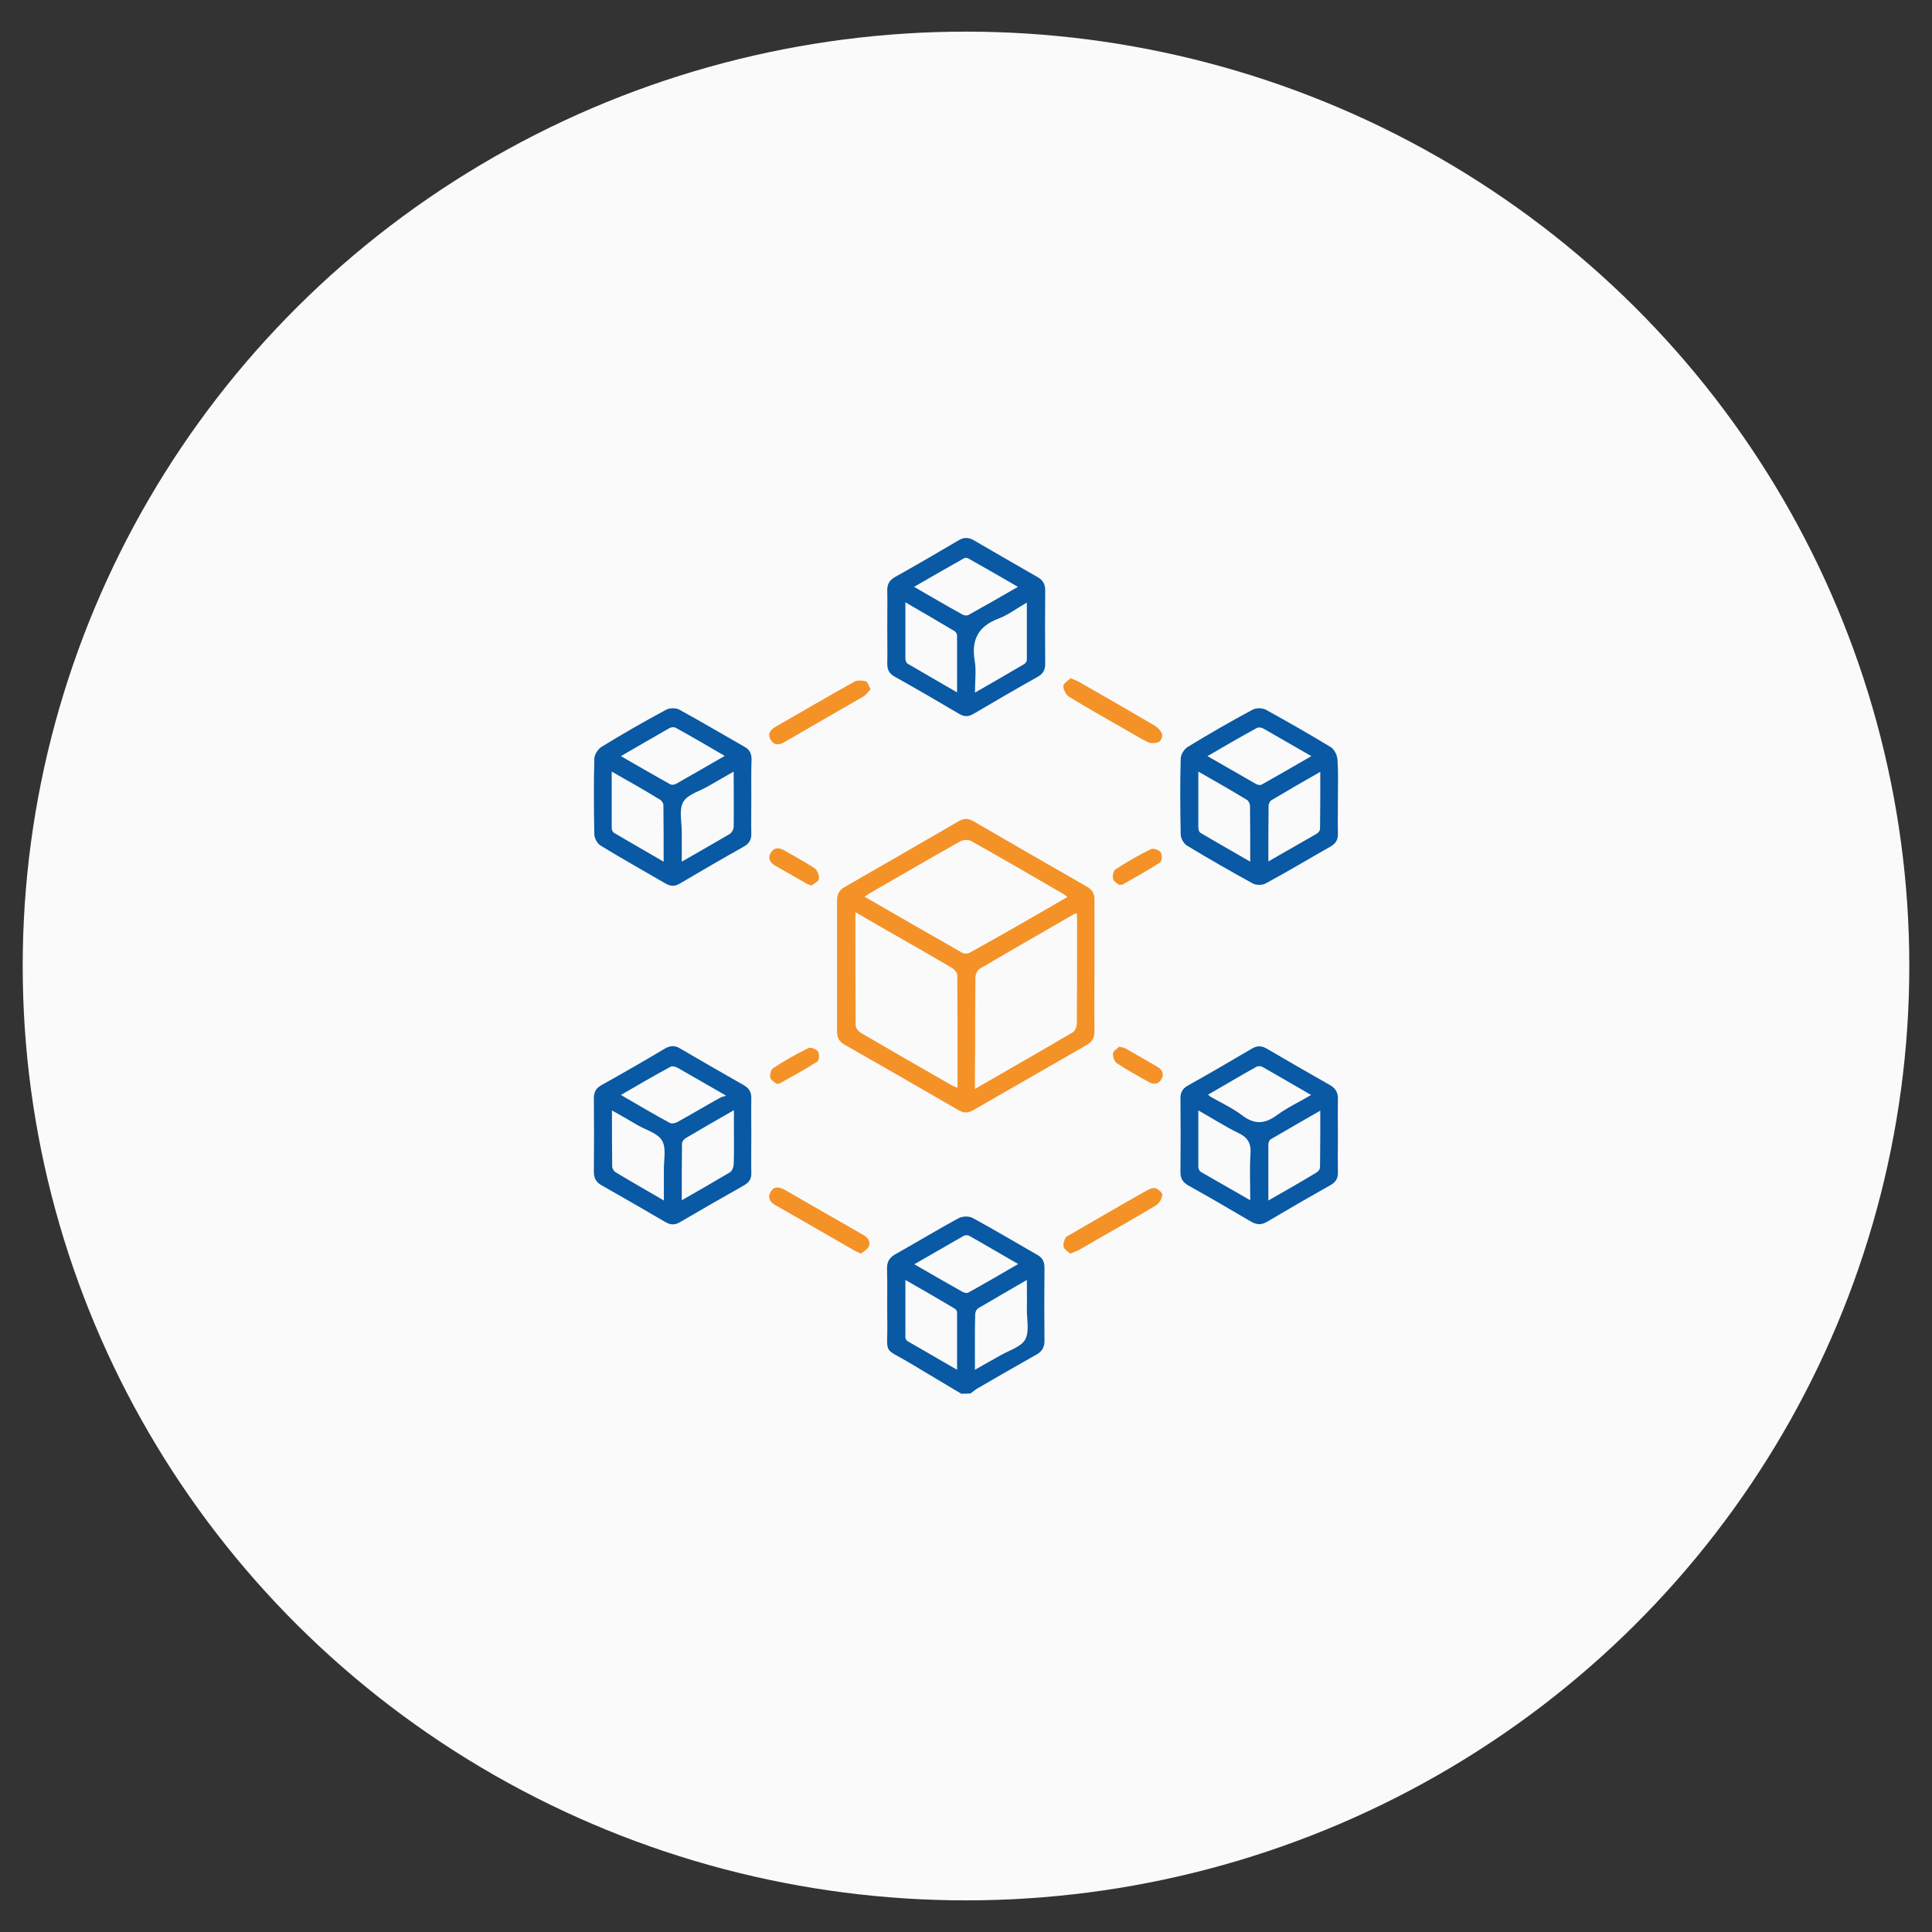 <svg xmlns="http://www.w3.org/2000/svg" xmlns:xlink="http://www.w3.org/1999/xlink" version="1.1" id="Layer_1" x="0px" y="0px" viewBox="94 -4 800 800" style="enable-background:new 94 -4 800 800;" xml:space="preserve"><rect x="94" y="-4" width="800" height="800" fill="#333333" stroke="none"/> <style type="text/css"> .st0{fill:#FAFAFA;} .st1{fill:#0959A4;} .st2{fill:#F59227;} </style> <ellipse class="st0" cx="494" cy="396" rx="390.6" ry="386.9"></ellipse> <g> </g> <g> </g> <g> <path class="st1" d="M492,573.1c-6.6-4-13.3-7.9-19.9-11.9c-13.2-8-10.4-3.2-10.7-18.6c-0.1-7.2,0.1-14.4-0.1-21.5 c0-2.6,1-4.3,3.2-5.6c8.9-5,17.6-10.3,26.5-15.1c1.5-0.8,4.2-0.9,5.7-0.1c9,4.9,17.9,10.2,26.8,15.3c2.2,1.2,3,2.9,3,5.4 c-0.1,10.1-0.1,20.2,0,30.2c0,2.8-1.1,4.5-3.5,5.8c-8.2,4.6-16.3,9.3-24.4,14c-1,0.6-1.8,1.3-2.7,2 C494.8,573.1,493.4,573.1,492,573.1z M468.9,526c0,8.4,0,16.1,0,23.8c0,0.6,0.5,1.3,1,1.6c6.6,3.8,13.1,7.6,20.4,11.8 c0-8.4,0-16.1,0-23.8c0-0.6-0.5-1.3-1.1-1.6C482.7,533.9,476.1,530.1,468.9,526z M497.7,563.2c4-2.3,7.4-4.2,10.8-6.1 c3.5-2,8.3-3.4,10-6.4c1.8-3.2,0.7-8.1,0.7-12.2c0.1-4,0-7.9,0-12.5c-7.2,4.2-13.7,7.9-20.1,11.7c-0.7,0.4-1.3,1.6-1.3,2.5 C497.6,547.5,497.7,554.9,497.7,563.2z M472.6,519.5c7.1,4.1,13.5,7.8,19.9,11.4c0.7,0.4,1.9,0.7,2.5,0.3 c6.7-3.7,13.4-7.6,20.6-11.8c-7.2-4.1-13.7-8-20.3-11.7c-0.6-0.3-1.6-0.3-2.2,0C486.3,511.6,479.7,515.4,472.6,519.5z"></path> <path class="st2" d="M547.2,396c0,9-0.1,18.1,0,27.1c0,2.6-0.9,4.3-3.2,5.6c-15.7,9-31.3,18-47,27c-2.1,1.2-3.9,1.3-6.1,0 c-15.7-9.1-31.5-18.2-47.3-27.2c-2.2-1.3-3-2.9-3-5.4c0-18.1,0-36.2,0-54.3c0-2.6,1-4.3,3.3-5.6c15.7-9,31.3-18,47-27.1 c2.2-1.3,4-1.3,6.1-0.1c15.6,9.1,31.3,18.1,47,27.1c2.3,1.3,3.3,3,3.2,5.6C547.2,377.9,547.2,386.9,547.2,396z M497.7,446.9 c14-8.1,27.4-15.7,40.6-23.5c0.9-0.6,1.6-2.4,1.6-3.7c0.1-14.4,0.1-28.7,0.1-43.1c0-0.7-0.1-1.5-0.1-2.4c-0.7,0.2-1,0.2-1.3,0.4 c-13,7.5-26.1,15-39,22.6c-1,0.6-1.7,2.4-1.7,3.6c-0.1,9.1-0.1,18.3-0.1,27.4C497.7,434.2,497.7,440.2,497.7,446.9z M448.2,373.7 c0,16.2,0,31.6,0.1,47c0,1,1.2,2.4,2.2,3c12.5,7.3,25,14.5,37.6,21.7c0.6,0.4,1.4,0.6,2.4,1c0-15.8,0-31.2-0.1-46.6 c0-1-1.2-2.4-2.2-3c-6.8-4-13.6-7.9-20.4-11.8C461.3,381.3,455,377.7,448.2,373.7z M536,367.4c-0.8-0.6-1.1-0.9-1.5-1.1 c-12.7-7.4-25.4-14.8-38.3-22c-1.2-0.7-3.4-0.6-4.6,0.1c-12.3,6.9-24.5,14-36.8,21.1c-0.9,0.5-1.7,1.1-2.8,1.8 c13.7,7.9,27,15.6,40.4,23.2c0.8,0.5,2.3,0.5,3.1,0C508.9,383.1,522.3,375.4,536,367.4z"></path> <path class="st1" d="M461.4,255.7c0-5,0.1-10,0-15c-0.1-2.6,0.8-4.4,3.1-5.7c8.9-5,17.7-10.1,26.5-15.3c2.2-1.3,4.1-1.2,6.2,0 c8.8,5.1,17.6,10.2,26.5,15.3c2.1,1.2,3.1,2.9,3.1,5.4c-0.1,10.2-0.1,20.4,0,30.6c0,2.5-1,4.1-3.2,5.3c-8.9,5-17.7,10.1-26.5,15.3 c-2.2,1.3-4,1.2-6.1-0.1c-8.8-5.2-17.6-10.3-26.5-15.3c-2.2-1.2-3.1-2.8-3.1-5.3C461.5,265.9,461.4,260.8,461.4,255.7z M468.9,245.4c0,8.4,0,15.9,0,23.4c0,0.7,0.4,1.7,0.9,2c6.6,3.9,13.3,7.7,20.5,11.9c0-8.3,0-15.9,0-23.5c0-0.7-0.5-1.6-1.1-1.9 C482.7,253.4,476.1,249.6,468.9,245.4z M519.2,245.5c-4.2,2.4-7.7,5.1-11.6,6.6c-8.4,3.1-11.5,8.7-10,17.5 c0.7,4.1,0.1,8.4,0.1,13.2c7.2-4.1,13.7-7.9,20.2-11.7c0.6-0.3,1.3-1.2,1.3-1.8C519.2,261.5,519.2,253.8,519.2,245.5z M515.5,239 c-7.2-4.2-13.9-8-20.6-11.8c-0.4-0.2-1.2-0.3-1.6-0.1c-6.8,3.8-13.5,7.7-20.8,11.9c7.1,4.1,13.6,7.9,20.1,11.5 c0.7,0.4,1.9,0.5,2.5,0.1C501.8,246.9,508.4,243.1,515.5,239z"></path> <path class="st1" d="M648,466.1c0,5.1-0.1,10.2,0,15.3c0.1,2.5-0.9,4.1-3,5.3c-8.9,5-17.7,10.1-26.5,15.3c-2.1,1.2-4,1.2-6.2,0 c-8.7-5.1-17.4-10.2-26.2-15.1c-2.3-1.3-3.3-2.9-3.3-5.5c0.1-10.2,0.1-20.4,0-30.6c0-2.5,0.9-4.1,3.1-5.3 c8.9-5,17.7-10.1,26.5-15.3c2.2-1.3,4-1.2,6.1,0c8.7,5.1,17.4,10.1,26.2,15.1c2.4,1.4,3.4,3.2,3.3,5.9 C647.9,456.2,648,461.2,648,466.1z M611.7,493c0-6.9-0.3-13.1,0.1-19.2c0.3-4.3-1-6.7-4.9-8.6c-5.6-2.7-10.8-6.1-16.7-9.4 c0,8.3,0,15.9,0,23.6c0,0.7,0.6,1.6,1.1,1.9C597.9,485.1,604.5,488.9,611.7,493z M619.2,493.1c7.2-4.1,13.7-7.8,20.1-11.7 c0.7-0.4,1.3-1.4,1.3-2.1c0.1-7.6,0.1-15.2,0.1-23.4c-7.3,4.2-14,8-20.6,11.9c-0.5,0.3-0.9,1.4-0.9,2.1 C619.2,477.3,619.2,484.8,619.2,493.1z M594.2,449.3c0.7,0.5,0.8,0.6,1,0.8c4.4,2.5,9.1,4.7,13.1,7.7c5.1,3.9,9.3,3.7,14.4,0 c4.3-3.2,9.2-5.4,14.2-8.4c-7.1-4.1-13.6-7.9-20.1-11.6c-0.7-0.4-1.9-0.4-2.5-0.1C607.7,441.4,601.1,445.3,594.2,449.3z"></path> <path class="st1" d="M405.1,466.3c0,5.1-0.1,10.2,0,15.3c0.1,2.4-0.8,3.9-2.8,5.1c-9,5.1-17.9,10.2-26.8,15.4 c-2.2,1.3-4,1.1-6.2-0.2c-8.7-5.1-17.4-10.1-26.2-15.1c-2.3-1.3-3.2-3-3.2-5.6c0.1-10.1,0.1-20.2,0-30.3c0-2.6,0.8-4.3,3.2-5.6 c8.8-4.9,17.5-9.9,26.2-15.1c2.3-1.3,4.2-1.4,6.4,0c8.7,5.1,17.4,10.1,26.2,15.1c2.3,1.3,3.3,3,3.2,5.6 C405,456,405.1,461.2,405.1,466.3z M368.9,493.1c0-4.6,0-8.5,0-12.5c-0.1-4.1,1.1-9-0.7-12.2c-1.7-3.1-6.5-4.4-10-6.4 c-3.4-2-6.9-4-10.8-6.2c0,8.2,0,15.7,0.1,23.2c0,0.8,0.7,2,1.4,2.4C355.2,485.2,361.7,488.9,368.9,493.1z M376.3,493 c7.2-4.1,13.6-7.8,20-11.6c0.8-0.5,1.4-2,1.5-3.1c0.2-5.1,0.1-10.2,0.1-15.3c0-2.2,0-4.5,0-7.3c-7.2,4.1-13.6,7.8-20,11.6 c-0.7,0.4-1.4,1.4-1.5,2.1C376.3,477,376.3,484.6,376.3,493z M351.1,449.4c7.1,4.1,13.6,8,20.3,11.6c0.7,0.4,2.2,0.1,3.1-0.4 c6-3.3,11.8-6.8,17.8-10.1c0.5-0.3,1.2-0.4,2.4-0.8c-7.6-4.4-13.9-8-20.2-11.6c-0.8-0.4-2.1-0.8-2.8-0.4 C364.8,441.4,358.2,445.3,351.1,449.4z"></path> <path class="st1" d="M405.1,326.1c0,5-0.1,10,0,15c0.1,2.5-0.8,4.1-3,5.4c-8.9,5-17.7,10.1-26.5,15.3c-2.1,1.3-3.9,1.3-6.1,0 c-8.9-5.2-17.9-10.2-26.7-15.6c-1.4-0.8-2.7-3.1-2.7-4.7c-0.2-10.4-0.3-20.9,0-31.3c0-1.7,1.5-4,2.9-4.9 c8.8-5.4,17.7-10.5,26.8-15.4c1.4-0.8,4-0.8,5.4-0.1c9.1,5,18.1,10.3,27.2,15.5c2.1,1.2,2.8,2.8,2.8,5.2 C405,315.7,405.1,320.9,405.1,326.1z M347.3,315.5c0,8.3,0,15.9,0,23.5c0,0.7,0.5,1.6,1,1.9c6.6,3.9,13.3,7.7,20.5,11.9 c0-8.2,0-15.9-0.1-23.5c0-0.8-0.8-1.9-1.6-2.3C360.9,323.2,354.4,319.5,347.3,315.5z M397.8,315.5c-4,2.3-7.4,4.2-10.8,6.2 c-3.5,2-8.4,3.3-10.1,6.4c-1.8,3.2-0.6,8.1-0.6,12.3c0,4,0,7.9,0,12.4c7.1-4.1,13.5-7.7,19.9-11.5c0.8-0.5,1.5-1.8,1.6-2.7 C397.9,331.1,397.8,323.7,397.8,315.5z M351.1,309.1c7.1,4.1,13.7,7.9,20.3,11.6c0.6,0.4,1.8,0.3,2.5-0.1 c6.6-3.7,13.2-7.6,20.2-11.6c-7-4.1-13.7-8-20.4-11.7c-0.6-0.3-1.8-0.2-2.5,0.2C364.6,301.3,358.1,305,351.1,309.1z"></path> <path class="st1" d="M648,326.1c0,5-0.1,10,0,15c0.1,2.5-0.8,4.1-3,5.4c-9,5.1-17.8,10.4-26.9,15.3c-1.4,0.8-4,0.8-5.4,0 c-9.1-5-18.2-10.2-27.1-15.6c-1.4-0.8-2.7-3-2.7-4.7c-0.2-10.4-0.3-20.9,0-31.3c0-1.7,1.4-4,2.9-4.9c8.8-5.4,17.7-10.5,26.8-15.4 c1.4-0.8,4-0.8,5.4-0.1c9.1,5,18.2,10.2,27.1,15.6c1.4,0.9,2.6,3.3,2.7,5C648.2,315.7,648,320.9,648,326.1z M590.2,315.5 c0,8.2,0,15.7,0,23.2c0,0.7,0.3,1.8,0.8,2.1c6.7,4,13.5,7.8,20.7,12c0-8.2,0-15.7-0.1-23.2c0-0.8-0.6-2-1.3-2.4 C603.9,323.3,597.4,319.6,590.2,315.5z M619.2,352.7c7.1-4.1,13.5-7.7,19.9-11.4c0.7-0.4,1.5-1.3,1.5-2c0.1-7.7,0.1-15.4,0.1-23.7 c-7.2,4.1-13.8,7.9-20.3,11.8c-0.6,0.4-1.1,1.5-1.1,2.2C619.2,337,619.2,344.6,619.2,352.7z M594,309.1c7,4,13.6,7.8,20.2,11.6 c0.6,0.3,1.7,0.5,2.2,0.2c6.8-3.8,13.5-7.7,20.6-11.8c-7-4-13.5-7.8-20-11.5c-0.7-0.4-1.9-0.5-2.5-0.2 C607.7,301.1,601,305,594,309.1z"></path> <path class="st2" d="M537.2,515.1c-1-0.9-2.4-1.6-2.7-2.6c-0.4-1.1,0.1-2.6,0.6-3.8c0.3-0.7,1.4-1.1,2.2-1.6 c10.4-6,20.8-12.1,31.3-18c1.2-0.7,2.7-1.4,3.8-1.1c1.2,0.3,3,2,2.9,2.8c-0.2,1.6-1.3,3.5-2.6,4.3c-8.3,5-16.8,9.8-25.2,14.6 c-2.3,1.3-4.6,2.7-6.9,4C539.6,514.2,538.7,514.5,537.2,515.1z"></path> <path class="st2" d="M454.5,281.4c-1.1,1.2-1.9,2.4-3,3c-10.9,6.3-21.8,12.6-32.7,18.9c-2.2,1.3-4.3,1.4-5.7-1 c-1.4-2.4-0.1-4.1,2.1-5.4c10.8-6.2,21.6-12.5,32.5-18.6c1.3-0.7,3.3-0.6,4.8-0.2C453.3,278.3,453.7,280,454.5,281.4z"></path> <path class="st2" d="M450.5,515.1c-1.4-0.7-2.3-1-3.1-1.5c-10.7-6.2-21.4-12.3-32.2-18.5c-2.2-1.2-3.5-3-2.2-5.4 c1.4-2.6,3.6-2.3,6-1c10.7,6.2,21.4,12.3,32.2,18.5c2,1.1,3.5,2.7,2.5,5C453.1,513.5,451.5,514.2,450.5,515.1z"></path> <path class="st2" d="M537.3,276.8c1.5,0.7,2.5,1,3.4,1.5c10.5,6,21.1,12.1,31.5,18.2c1.3,0.8,2.5,2.1,3,3.5 c0.3,0.8-0.5,2.8-1.3,3.2c-1.3,0.6-3.2,0.7-4.4,0.2c-3.3-1.6-6.5-3.6-9.7-5.4c-7.8-4.5-15.7-8.9-23.3-13.6 c-1.2-0.8-2.2-2.9-2.2-4.4C534.4,278.9,536.3,277.9,537.3,276.8z"></path> <path class="st2" d="M557.4,362.4c-0.6-0.5-2.2-1.3-2.5-2.5c-0.3-1.2,0.1-3.4,1-3.9c4.7-3.1,9.6-5.9,14.7-8.4c1-0.5,3.4,0.4,4,1.3 c0.7,1,0.5,3.7-0.2,4.2c-5,3.3-10.3,6.1-15.4,9.1C558.8,362.4,558.5,362.3,557.4,362.4z"></path> <path class="st2" d="M557.4,429.4c1.3,0.3,2.1,0.4,2.6,0.7c4.5,2.6,9,5.1,13.5,7.8c1.9,1.2,2.6,3,1.4,5c-1.2,2.1-3.2,2.3-5.1,1.2 c-4.5-2.5-9.1-5-13.4-7.9c-1-0.7-1.7-2.8-1.5-4.1C555,431.1,556.7,430.2,557.4,429.4z"></path> <path class="st2" d="M415.6,444.8c-0.7-0.6-2.3-1.4-2.6-2.5c-0.3-1.2,0.2-3.3,1-3.9c4.7-3.1,9.6-5.9,14.7-8.4 c0.9-0.5,3.4,0.4,4,1.4c0.7,1,0.5,3.7-0.3,4.2c-5,3.2-10.3,6.1-15.5,9C416.8,444.7,416.5,444.7,415.6,444.8z"></path> <path class="st2" d="M430,362.7c-1.3-0.5-1.9-0.7-2.5-1.1c-4.2-2.4-8.4-4.8-12.6-7.2c-2.1-1.2-3-3-1.8-5.2c1.2-2.2,3.2-2.4,5.4-1.2 c4.3,2.5,8.7,4.8,12.8,7.5c1.2,0.8,2,3.1,1.8,4.5C432.9,361,431,361.9,430,362.7z"></path> </g> </svg>